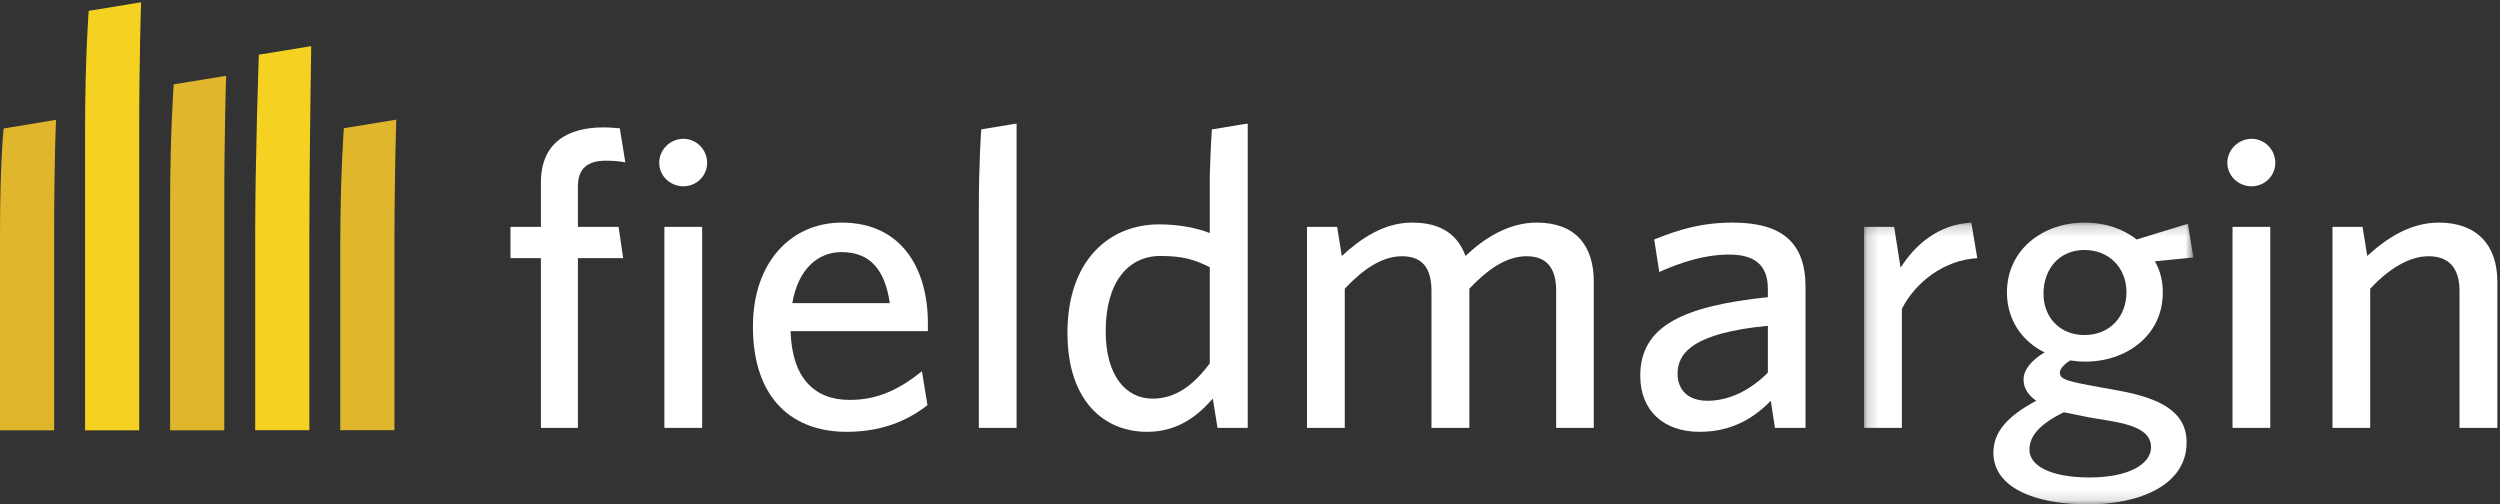 <?xml version="1.0" encoding="UTF-8" standalone="no"?>
<svg width="228px" height="46px" viewBox="0 0 228 46" version="1.1" xmlns="http://www.w3.org/2000/svg" xmlns:xlink="http://www.w3.org/1999/xlink">
    <rect x="0" y="0" width="228" height="46" fill="#333333" stroke="none"/>
    <!-- Generator: Sketch 39.1 (31720) - http://www.bohemiancoding.com/sketch -->
    <title>NormalLogoForDark</title>
    <desc>Created with Sketch.</desc>
    <defs>
        <polygon id="path-1" points="0.179 25.876 30.212 25.876 30.212 0.193 0.179 0.193"></polygon>
    </defs>
    <g id="Page-1" stroke="none" stroke-width="1" fill="none" fill-rule="evenodd">
        <g id="Logo" transform="translate(-107, -460)">
            <g id="NormalLogoForDark" transform="translate(107, 460)">
                <path d="M92.706,11.27 L92.415,11.314 L89.49,11.799 C89.49,11.799 89.27,14.654 89.27,19.17 L89.27,39.02 L92.712,39.02 L92.712,11.27 L92.706,11.27" id="Fill-1" fill="#FFFFFF"></path>
                <path d="M113.309,11.341 L110.52,11.805 C110.52,11.805 110.404,13.411 110.332,16.114 L110.332,21.253 C110.32,21.246 110.307,21.246 110.3,21.241 C109.142,20.79 107.511,20.462 105.705,20.462 C101.227,20.462 97.351,23.672 97.351,30.363 C97.351,36.519 100.638,39.382 104.623,39.382 C107.143,39.382 108.934,38.185 110.3,36.685 C110.404,36.57 110.514,36.472 110.61,36.357 L111.037,39.021 L113.793,39.021 L113.793,11.271 L113.309,11.341 L113.309,11.341 Z M110.332,33.135 C110.32,33.155 110.307,33.167 110.3,33.178 C108.858,35.11 107.227,36.357 105.12,36.357 C102.657,36.357 100.839,34.243 100.839,30.201 C100.839,25.685 102.927,23.344 105.821,23.344 C107.771,23.344 108.89,23.641 110.3,24.354 C110.307,24.361 110.32,24.361 110.332,24.367 L110.332,33.135 L110.332,33.135 Z" id="Fill-2" fill="#FFFFFF"></path>
                <path d="M55.255,14.654 C53.666,14.654 52.705,15.304 52.705,16.991 L52.705,20.688 L56.416,20.688 L56.833,23.543 L52.705,23.543 L52.705,39.021 L49.331,39.021 L49.331,23.543 L46.556,23.543 L46.556,20.688 L49.331,20.688 L49.331,16.649 C49.331,13.008 51.768,11.618 55.053,11.618 C55.753,11.618 56.176,11.694 56.526,11.694 L57.03,14.814 C56.646,14.718 55.94,14.654 55.255,14.654" id="Fill-3" fill="#FFFFFF"></path>
                <path d="M62.325,16.989 C61.123,16.989 60.12,16.049 60.12,14.846 C60.12,13.65 61.123,12.659 62.325,12.659 C63.522,12.659 64.49,13.65 64.49,14.846 C64.49,16.049 63.522,16.989 62.325,16.989 L62.325,16.989 Z M60.592,39.021 L64.037,39.021 L64.037,20.689 L60.592,20.689 L60.592,39.021 Z" id="Fill-4" fill="#FFFFFF"></path>
                <path d="M84.623,30.201 L72.101,30.201 C72.227,34.479 74.275,36.472 77.484,36.472 C80.147,36.472 82.074,35.451 84.081,33.861 L84.584,36.95 C82.618,38.481 80.253,39.382 77.202,39.382 C72.422,39.382 68.667,36.519 68.667,29.777 C68.667,23.911 72.146,20.302 76.779,20.302 C82.156,20.302 84.623,24.413 84.623,29.481 L84.623,30.201 L84.623,30.201 Z M76.75,22.991 C74.615,22.991 72.8,24.496 72.259,27.648 L81.149,27.648 C80.719,24.669 79.406,22.991 76.75,22.991 L76.75,22.991 Z" id="Fill-5" fill="#FFFFFF"></path>
                <path d="M141.923,39.02 L141.923,26.536 C141.923,24.644 141.218,23.369 139.227,23.369 C137.396,23.369 135.675,24.554 134.005,26.328 L134.005,39.02 L130.55,39.02 L130.55,26.536 C130.55,24.644 129.871,23.369 127.866,23.369 C126.034,23.369 124.313,24.554 122.644,26.328 L122.644,39.02 L119.197,39.02 L119.197,20.688 L121.945,20.688 L122.372,23.343 C124.112,21.754 126.203,20.301 128.784,20.301 C131.488,20.301 132.951,21.44 133.656,23.343 C135.318,21.754 137.557,20.301 140.144,20.301 C143.664,20.301 145.353,22.373 145.353,25.685 L145.353,39.02 L141.923,39.02" id="Fill-6" fill="#FFFFFF"></path>
                <path d="M161.876,39.02 L161.495,36.55 C160.026,38.056 158.021,39.382 155,39.382 C151.674,39.382 149.591,37.405 149.591,34.273 C149.591,29.713 153.531,27.911 161.229,27.101 L161.229,26.328 C161.229,24.02 159.832,23.217 157.703,23.217 C155.465,23.217 153.336,23.911 151.324,24.805 L150.865,21.839 C153.071,20.952 155.161,20.301 158.021,20.301 C162.49,20.301 164.665,22.102 164.665,26.175 L164.665,39.02 L161.876,39.02 L161.876,39.02 Z M161.229,29.713 C154.424,30.363 152.994,32.197 152.994,34.08 C152.994,35.598 153.99,36.55 155.731,36.55 C157.736,36.55 159.67,35.553 161.229,33.985 L161.229,29.713 L161.229,29.713 Z" id="Fill-7" fill="#FFFFFF"></path>
                <g id="Group-11" transform="translate(169.823, 20.108)">
                    <mask id="mask-2" fill="white">
                        <use xlink:href="#path-1"></use>
                    </mask>
                    <g id="Clip-9"></g>
                    <path d="M3.628,8.06 L3.628,18.913 L0.179,18.913 L0.179,0.58 L2.923,0.58 L3.511,4.306 C4.82,2.234 6.941,0.354 9.962,0.194 L10.505,3.435 C7.453,3.61 4.856,5.648 3.628,8.06" id="Fill-8" fill="#FFFFFF" mask="url(#mask-2)"></path>
                    <path d="M29.714,0.303 L30.212,3.371 L26.699,3.726 C27.198,4.563 27.424,5.525 27.424,6.574 C27.424,10.479 24.111,12.873 20.359,12.873 C19.893,12.873 19.434,12.834 18.974,12.764 C18.431,13.111 18.036,13.529 18.036,13.876 C18.036,14.507 18.702,14.673 21.937,15.252 L23.257,15.491 C27.159,16.192 29.597,17.408 29.597,20.243 C29.597,24.098 25.386,25.892 20.591,25.892 C15.798,25.892 11.974,24.386 11.974,21.172 C11.974,19.275 13.28,17.833 15.882,16.441 C15.067,15.877 14.724,15.208 14.724,14.507 C14.724,13.633 15.416,12.764 16.645,12.03 C14.607,11.039 13.21,9.069 13.21,6.574 C13.21,2.612 16.542,0.193 20.281,0.193 C22.138,0.193 23.762,0.726 25.037,1.733 L29.714,0.303 L29.714,0.303 Z M15.26,20.893 C15.26,22.361 17.15,23.436 20.754,23.436 C24.343,23.436 26.35,22.2 26.35,20.688 C26.35,19.562 25.502,18.79 22.869,18.32 L20.67,17.948 C19.673,17.755 19.13,17.627 18.386,17.49 C16.225,18.559 15.26,19.646 15.26,20.893 L15.26,20.893 Z M20.281,2.691 C17.965,2.691 16.542,4.446 16.542,6.677 C16.542,8.809 18.01,10.448 20.281,10.448 C22.637,10.448 24.111,8.723 24.111,6.537 C24.111,4.349 22.558,2.691 20.281,2.691 L20.281,2.691 Z" id="Fill-10" fill="#FFFFFF" mask="url(#mask-2)"></path>
                </g>
                <path d="M205.347,16.989 C204.143,16.989 203.134,16.049 203.134,14.846 C203.134,13.65 204.143,12.659 205.347,12.659 C206.537,12.659 207.508,13.65 207.508,14.846 C207.508,16.049 206.537,16.989 205.347,16.989 L205.347,16.989 Z M203.606,39.021 L207.049,39.021 L207.049,20.689 L203.606,20.689 L203.606,39.021 Z" id="Fill-12" fill="#FFFFFF"></path>
                <path d="M224.309,39.02 L224.309,26.536 C224.309,24.644 223.495,23.369 221.501,23.369 C219.683,23.369 217.826,24.554 216.163,26.328 L216.163,39.02 L212.722,39.02 L212.722,20.688 L215.465,20.688 L215.892,23.343 C217.633,21.754 219.786,20.301 222.427,20.301 C225.913,20.301 227.758,22.373 227.758,25.685 L227.758,39.02 L224.309,39.02" id="Fill-13" fill="#FFFFFF"></path>
                <path d="M7.758,39.249 L7.758,11.946 C7.758,5.243 8.088,0.989 8.088,0.989 L12.866,0.209 C12.866,0.209 12.696,5.243 12.696,11.946 L12.696,39.249 L7.758,39.249" id="Fill-14" fill="#F5D222"></path>
                <path d="M23.273,39.232 L23.273,21.308 C23.273,14.605 23.604,4.988 23.604,4.988 L28.382,4.208 C28.382,4.208 28.214,14.605 28.214,21.308 L28.214,39.232 L23.273,39.232" id="Fill-15" fill="#F5D222"></path>
                <path d="M0,39.249 L0,21.33 C0,14.628 0.332,11.718 0.332,11.718 L5.109,10.928 C5.109,10.928 4.938,14.628 4.938,21.326 L4.938,39.249 L0,39.249" id="Fill-16" fill="#DFB62C"></path>
                <path d="M15.514,39.249 L15.514,18.65 C15.514,11.946 15.846,7.691 15.846,7.691 L20.623,6.912 C20.623,6.912 20.455,11.946 20.455,18.65 L20.455,39.249 L15.514,39.249" id="Fill-17" fill="#DFB62C"></path>
                <path d="M31.031,39.232 L31.031,22.648 C31.031,15.945 31.36,11.692 31.36,11.692 L36.139,10.911 C36.139,10.911 35.973,15.945 35.973,22.648 L35.973,39.232 L31.031,39.232" id="Fill-18" fill="#DFB62C"></path>
            </g>
        </g>
    </g>
</svg>